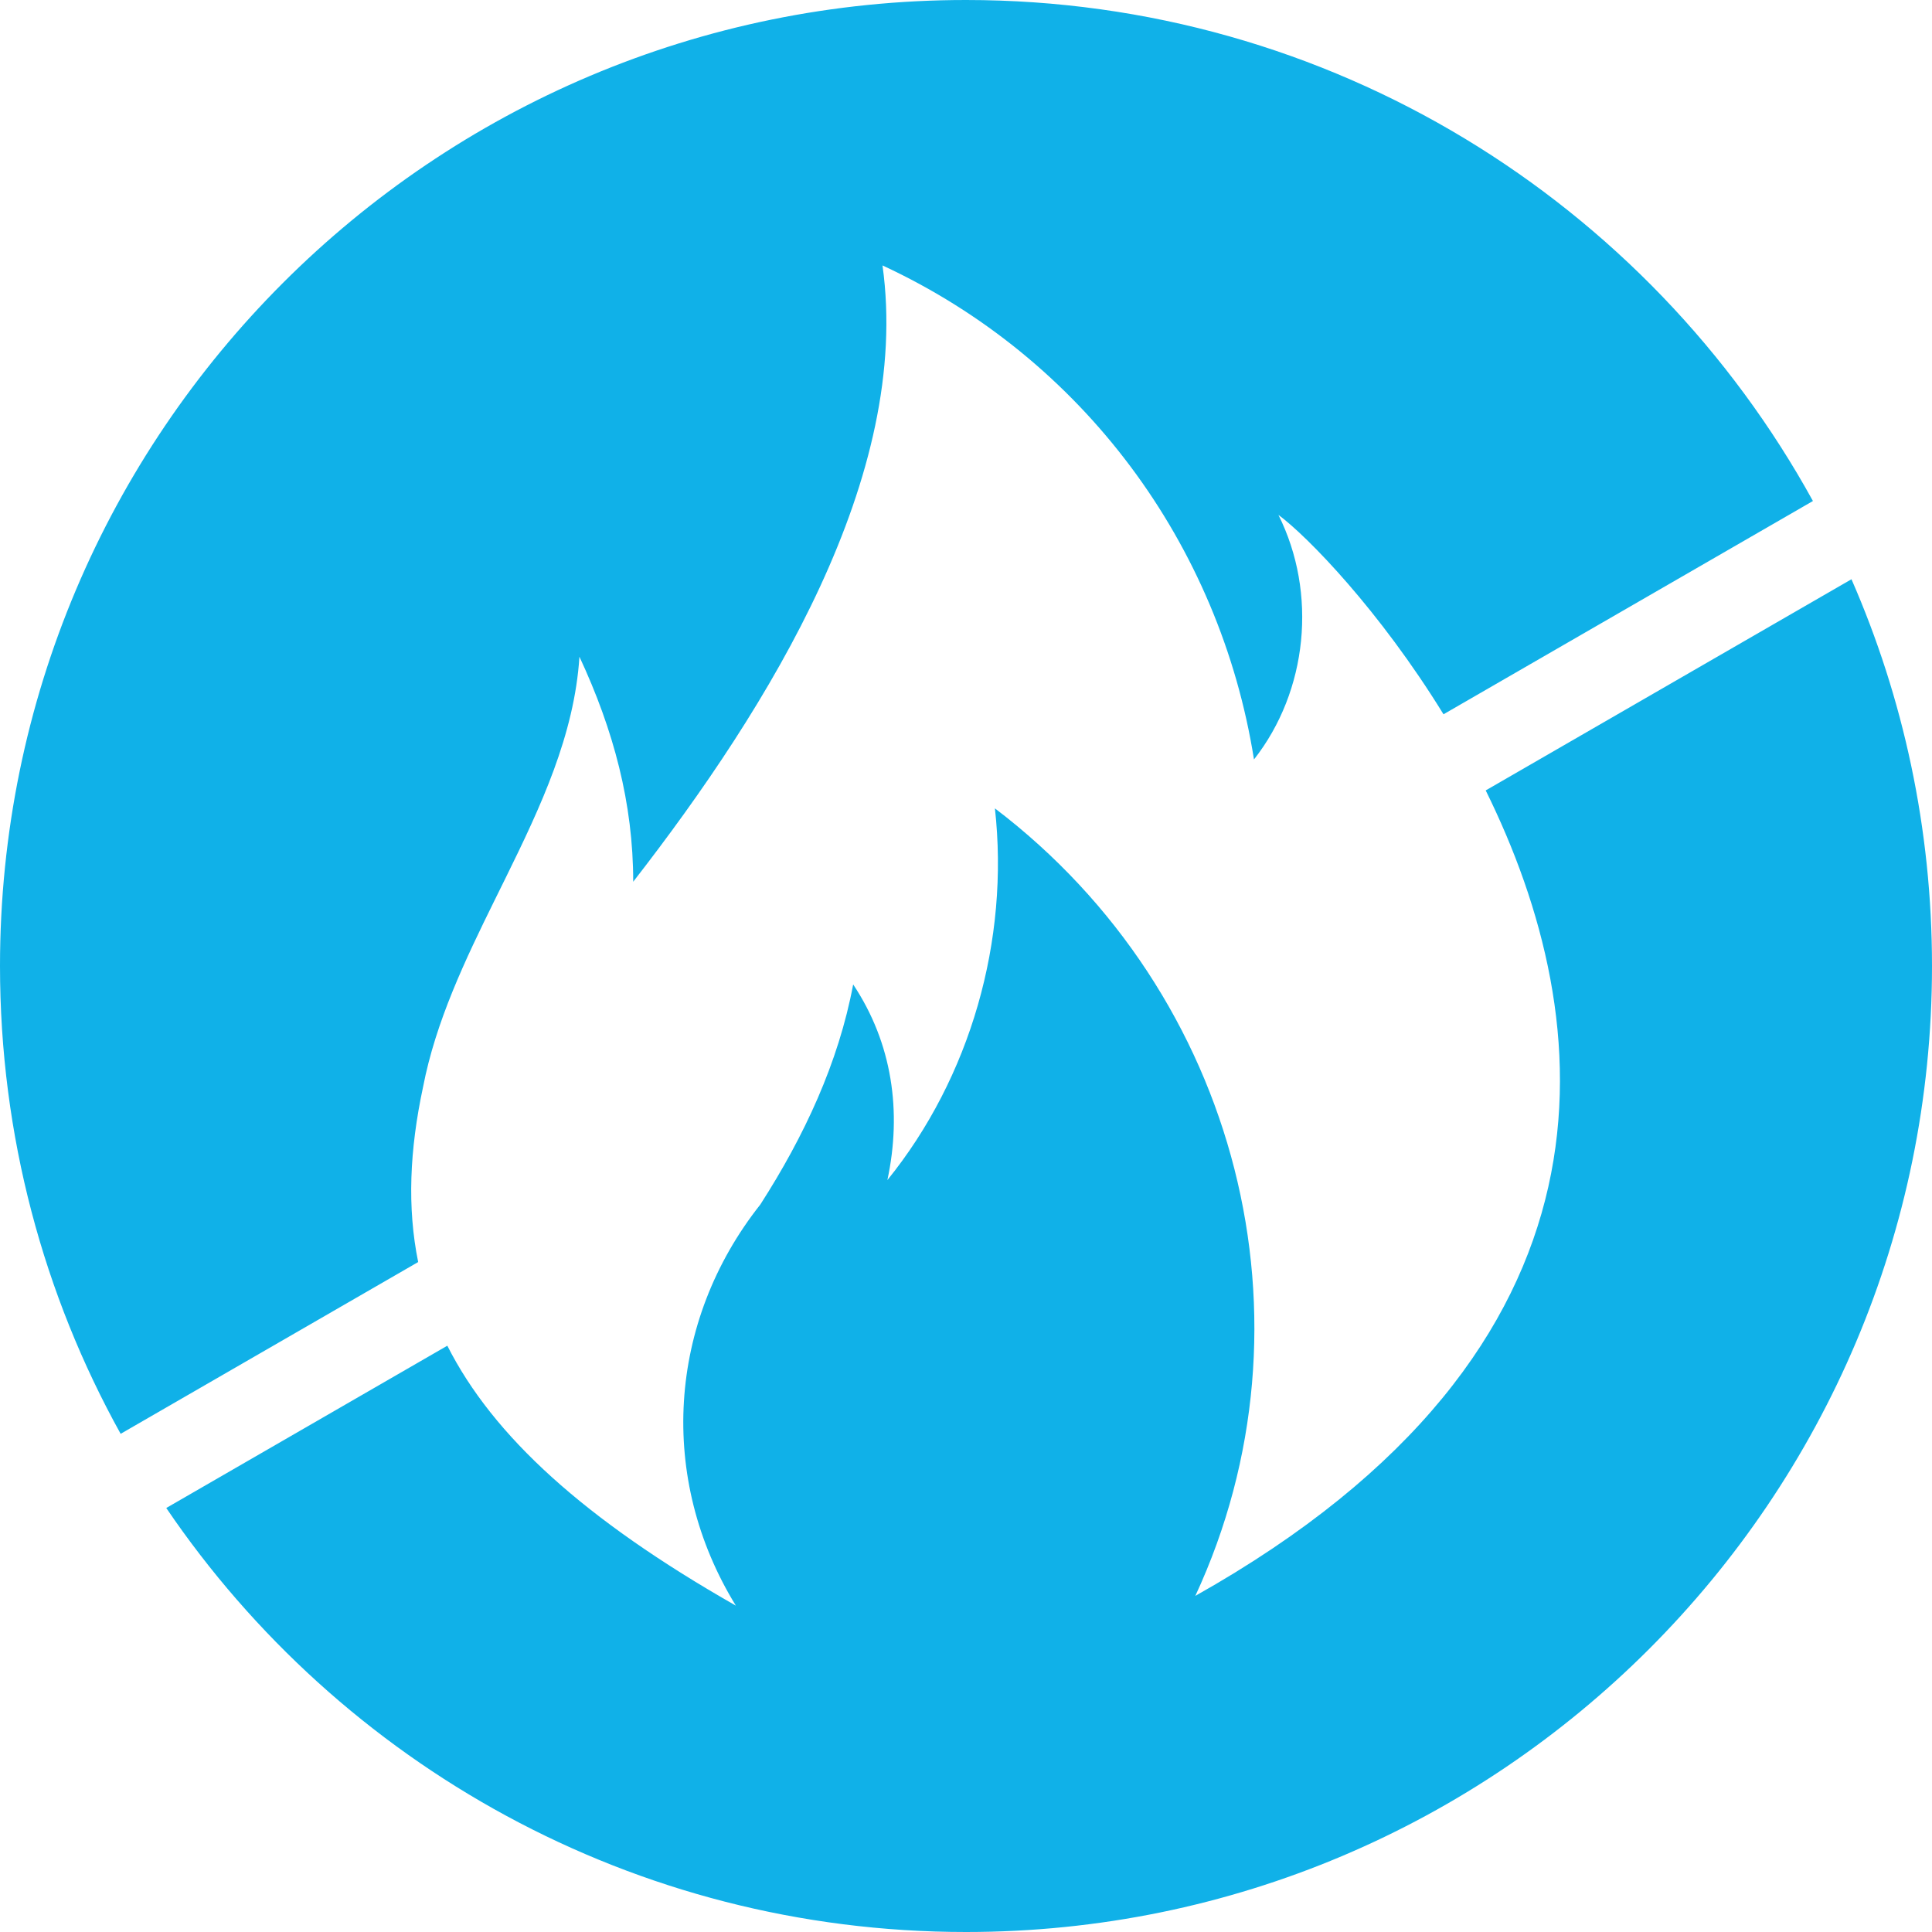 <?xml version="1.0" encoding="UTF-8"?>
<svg width="444px" height="444px" viewBox="0 0 444 444" version="1.1" xmlns="http://www.w3.org/2000/svg" xmlns:xlink="http://www.w3.org/1999/xlink">
    <title>Flame retardant</title>
    <g id="页面-1" stroke="none" stroke-width="1" fill="none" fill-rule="evenodd">
        <g id="Flame-retardant" fill="#10B1E8">
            <path d="M444,222 C444,344.607 344.607,444 222,444 C145.559,444 78.141,405.365 38.209,346.557 L102.801,309.262 C113.293,330.017 134.312,349.188 169.11,369 C151.137,339.774 153.383,303.803 174.727,276.825 C184.837,261.088 192.7,244.226 196.07,226.241 C205.057,239.73 207.303,255.467 203.933,271.204 C223.03,247.599 232.017,216.124 228.647,185.774 C284.814,228.489 303.91,303.803 274.704,366.753 C375.862,309.9 367.618,234.659 341.436,181.649 L425.493,133.12 C437.396,160.334 444,190.396 444,222 Z M222,0 C305.869,0 378.875,46.507 416.636,115.139 L331.738,164.153 C317.029,140.254 300.451,123.233 293.8,118.329 C302.787,136.314 300.54,158.796 288.183,174.533 C280.32,125.073 248.867,82.358 202.81,61 C209.55,109.336 176.973,162.168 145.52,202.635 C145.52,184.65 141.027,167.789 133.163,150.927 C132.006,168.879 124.29,185.338 116.159,201.843 L115.2,203.785 C115.041,204.109 114.881,204.433 114.721,204.757 L113.761,206.7 C106.886,220.636 100.144,234.711 97.216,249.847 C94.131,264.257 93.556,277.514 96.101,290.036 L27.725,329.513 C10.059,297.66 0,261.005 0,222 C0,99.393 99.393,0 222,0 Z" id="形状结合"></path>
        </g>
    </g>
</svg>